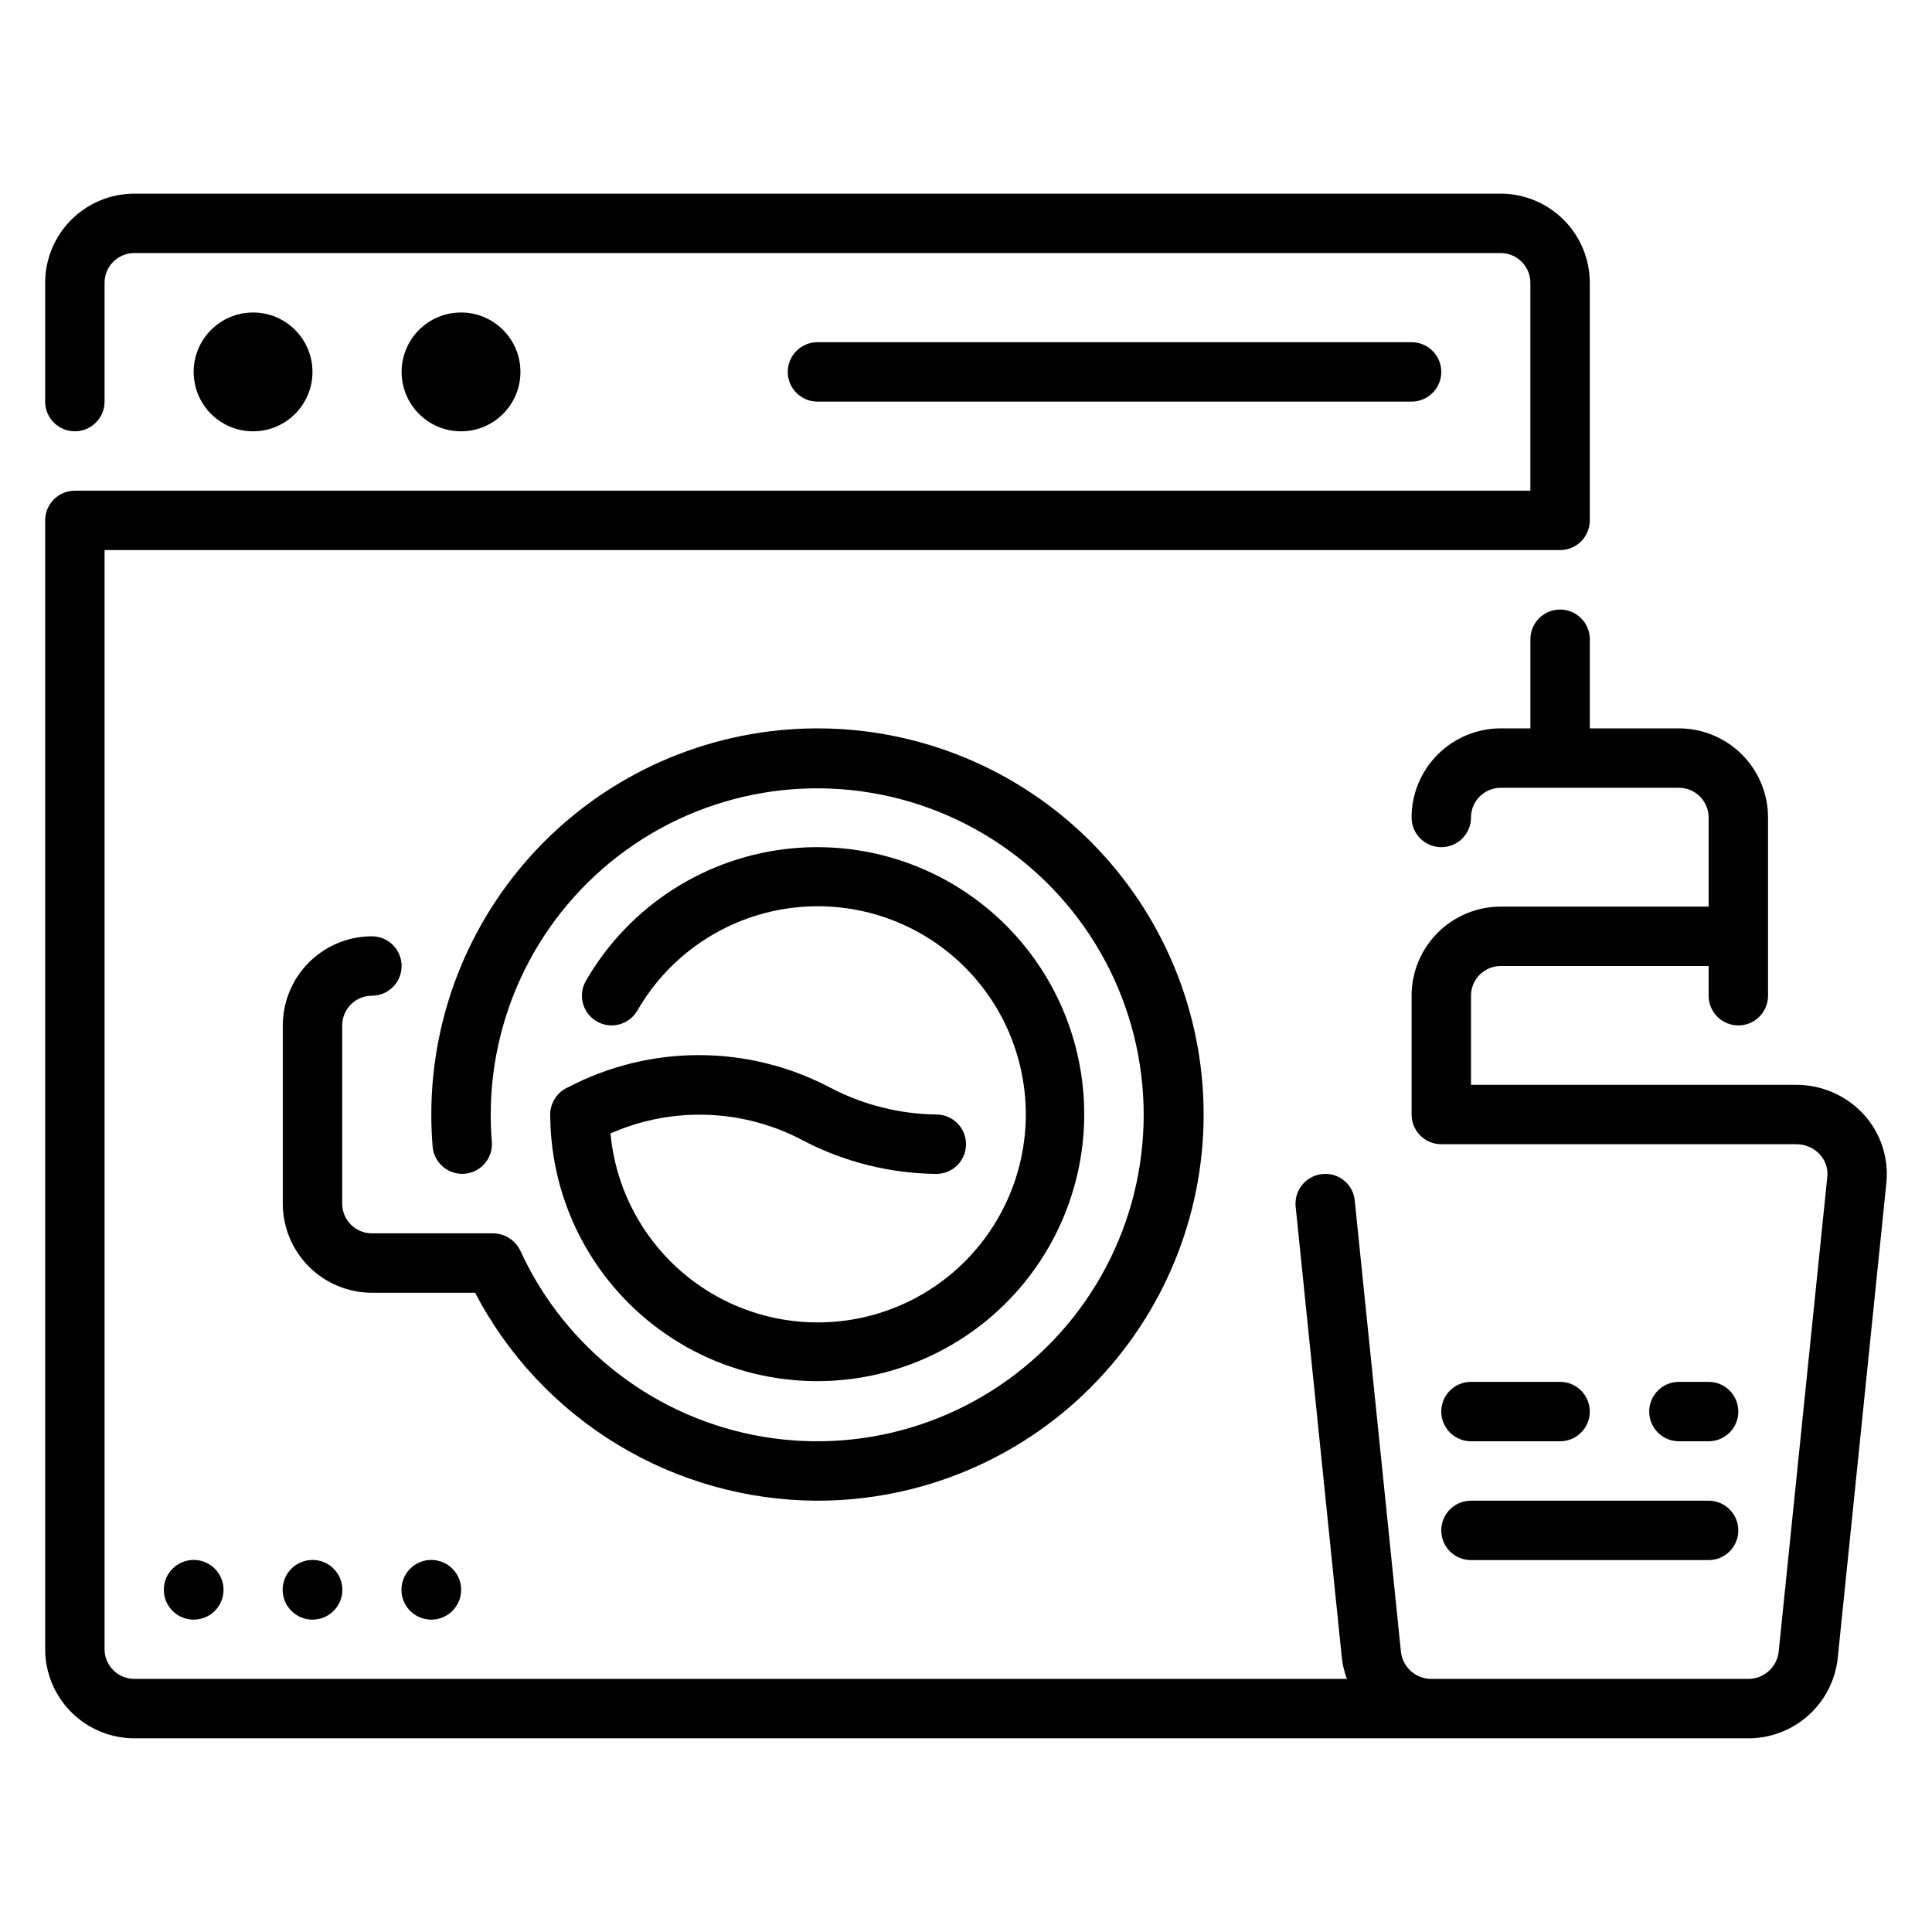 <?xml version="1.0" encoding="UTF-8"?>
<!-- Uploaded to: ICON Repo, www.iconrepo.com, Generator: ICON Repo Mixer Tools -->
<svg fill="#000000" width="800px" height="800px" version="1.1" viewBox="144 144 512 512" xmlns="http://www.w3.org/2000/svg">
 <g>
  <path d="m226.81 242.56c0 8.695-7.047 15.742-15.742 15.742-8.695 0-15.746-7.047-15.746-15.742 0-8.695 7.051-15.746 15.746-15.746 8.695 0 15.742 7.051 15.742 15.746"/>
  <path d="m281.92 242.56c0 8.695-7.047 15.742-15.742 15.742-8.695 0-15.746-7.047-15.746-15.742 0-8.695 7.051-15.746 15.746-15.746 8.695 0 15.742 7.051 15.742 15.746"/>
  <path d="m518.08 250.43c4.348 0 7.871-3.523 7.871-7.871s-3.523-7.871-7.871-7.871h-157.44c-4.348 0-7.875 3.523-7.875 7.871s3.527 7.871 7.875 7.871z"/>
  <path d="m360.64 541.7c27.141 0 53.168-10.781 72.359-29.973 19.195-19.195 29.977-45.223 29.977-72.363s-10.785-53.172-29.977-72.363-45.219-29.973-72.359-29.973c-27.145 0-53.172 10.781-72.363 29.973s-29.977 45.223-29.977 72.363c0 2.871 0.117 5.719 0.352 8.527v-0.004c0.371 4.32 4.172 7.527 8.492 7.168 4.324-0.355 7.539-4.141 7.199-8.465-0.195-2.383-0.293-4.793-0.297-7.227 0.023-28.707 14.281-55.527 38.062-71.605 23.777-16.078 53.984-19.312 80.629-8.641 26.648 10.672 46.266 33.867 52.371 61.914 6.106 28.051-2.098 57.301-21.898 78.082-19.801 20.781-48.617 30.395-76.93 25.652-28.309-4.738-52.426-23.207-64.379-49.305-1.316-2.769-4.086-4.555-7.152-4.609h-32.191c-4.344-0.008-7.867-3.527-7.871-7.871v-47.234c0.004-4.344 3.527-7.867 7.871-7.871 4.348 0 7.871-3.523 7.871-7.871s-3.523-7.875-7.871-7.875c-6.262 0.008-12.266 2.5-16.691 6.926-4.426 4.426-6.918 10.43-6.926 16.691v47.234c0.008 6.258 2.5 12.262 6.926 16.691 4.426 4.426 10.43 6.914 16.691 6.922h27.34c8.664 16.586 21.699 30.484 37.691 40.195 15.996 9.711 34.34 14.867 53.051 14.91z"/>
  <path d="m357.12 446.4c10.832 5.594 22.82 8.574 35.012 8.699 4.348 0 7.871-3.523 7.871-7.871 0-4.348-3.523-7.871-7.871-7.871-9.746-0.133-19.324-2.543-27.969-7.043-21.719-11.516-47.719-11.598-69.512-0.223-3.109 1.312-5.051 4.453-4.828 7.824 0.211 23.047 11.637 44.551 30.621 57.621 18.98 13.074 43.145 16.082 64.754 8.062 21.605-8.023 37.953-26.066 43.812-48.359 5.856-22.293 0.484-46.039-14.395-63.645-14.875-17.605-37.395-26.859-60.352-24.805-22.961 2.055-43.477 15.164-54.988 35.133-2.18 3.766-0.895 8.582 2.871 10.762 3.766 2.176 8.582 0.891 10.758-2.871 8.828-15.344 24.48-25.516 42.086-27.348 17.602-1.836 35.016 4.891 46.816 18.082 11.801 13.191 16.551 31.246 12.773 48.535-3.777 17.293-15.625 31.719-31.852 38.789-16.227 7.066-34.859 5.918-50.094-3.09-15.234-9.008-25.219-24.781-26.844-42.406 16.504-7.281 35.449-6.535 51.328 2.023z"/>
  <path d="m203.24 565.31c0 4.367-3.543 7.91-7.914 7.91-4.367 0-7.91-3.543-7.91-7.91 0-4.371 3.543-7.91 7.91-7.91 4.371 0 7.914 3.539 7.914 7.91"/>
  <path d="m234.73 565.31c0 4.367-3.543 7.91-7.914 7.91-4.367 0-7.91-3.543-7.91-7.91 0-4.371 3.543-7.91 7.91-7.91 4.371 0 7.914 3.539 7.914 7.91"/>
  <path d="m266.21 565.31c0 4.367-3.543 7.91-7.914 7.91-4.367 0-7.91-3.543-7.91-7.91 0-4.371 3.543-7.91 7.91-7.91 4.371 0 7.914 3.539 7.914 7.91"/>
  <path d="m637.98 439.42c-4.59-5.059-11.105-7.938-17.938-7.93h-86.215v-23.617c0.008-4.348 3.527-7.867 7.871-7.871h55.105v7.871c0 4.348 3.523 7.871 7.871 7.871s7.875-3.523 7.875-7.871v-47.234c-0.008-6.258-2.5-12.262-6.926-16.691-4.43-4.426-10.43-6.918-16.691-6.922h-23.617v-23.617c0-4.348-3.523-7.871-7.871-7.871s-7.871 3.523-7.871 7.871v23.617h-7.875c-6.258 0.004-12.262 2.496-16.691 6.922-4.426 4.43-6.918 10.434-6.922 16.691 0 4.348 3.523 7.875 7.871 7.875s7.871-3.527 7.871-7.875c0.008-4.344 3.527-7.863 7.871-7.871h47.234c4.344 0.008 7.867 3.527 7.871 7.871v23.617h-55.105c-6.258 0.008-12.262 2.496-16.691 6.926-4.426 4.426-6.918 10.43-6.922 16.691v31.488c0 2.086 0.828 4.09 2.305 5.566 1.477 1.477 3.477 2.305 5.566 2.305h94.086c2.379-0.023 4.656 0.973 6.25 2.738 1.469 1.594 2.184 3.742 1.961 5.898l-12.895 125.95c-0.504 4.125-4.055 7.199-8.211 7.106h-83.664c-4.156 0.094-7.707-2.981-8.211-7.106l-12.25-119.65c-0.188-2.086-1.211-4.008-2.836-5.328-1.625-1.324-3.715-1.938-5.797-1.699-2.078 0.211-3.984 1.242-5.301 2.859-1.32 1.621-1.938 3.699-1.727 5.773l12.25 119.65c0.219 1.883 0.664 3.727 1.328 5.5h-321.36c-4.344-0.004-7.867-3.527-7.871-7.871v-291.27h385.73c4.348 0 7.871-3.523 7.871-7.871v-62.977c-0.008-6.262-2.496-12.262-6.926-16.691-4.426-4.426-10.43-6.918-16.691-6.926h-362.11c-6.262 0.008-12.266 2.5-16.691 6.926-4.426 4.43-6.918 10.43-6.926 16.691v31.492c0 4.348 3.523 7.871 7.871 7.871 4.348 0 7.875-3.523 7.875-7.871v-31.492c0.004-4.344 3.527-7.867 7.871-7.871h362.11c4.348 0.004 7.867 3.527 7.875 7.871v55.105h-385.73c-4.344 0-7.871 3.523-7.871 7.871v299.14c0.008 6.262 2.5 12.266 6.926 16.691 4.426 4.43 10.43 6.918 16.691 6.926h427.56c5.906 0.055 11.621-2.09 16.035-6.016 4.41-3.93 7.203-9.355 7.836-15.23l12.895-125.95c0.66-6.586-1.492-13.145-5.934-18.055z"/>
  <path d="m533.82 557.44h62.977c4.348 0 7.871-3.523 7.871-7.871s-3.523-7.871-7.871-7.871h-62.977c-4.348 0-7.871 3.523-7.871 7.871s3.523 7.871 7.871 7.871z"/>
  <path d="m533.82 525.95h23.617c4.348 0 7.871-3.523 7.871-7.871s-3.523-7.871-7.871-7.871h-23.617c-4.348 0-7.871 3.523-7.871 7.871s3.523 7.871 7.871 7.871z"/>
  <path d="m596.8 525.95c4.348 0 7.871-3.523 7.871-7.871s-3.523-7.871-7.871-7.871h-7.871c-4.348 0-7.871 3.523-7.871 7.871s3.523 7.871 7.871 7.871z"/>
 </g>
</svg>